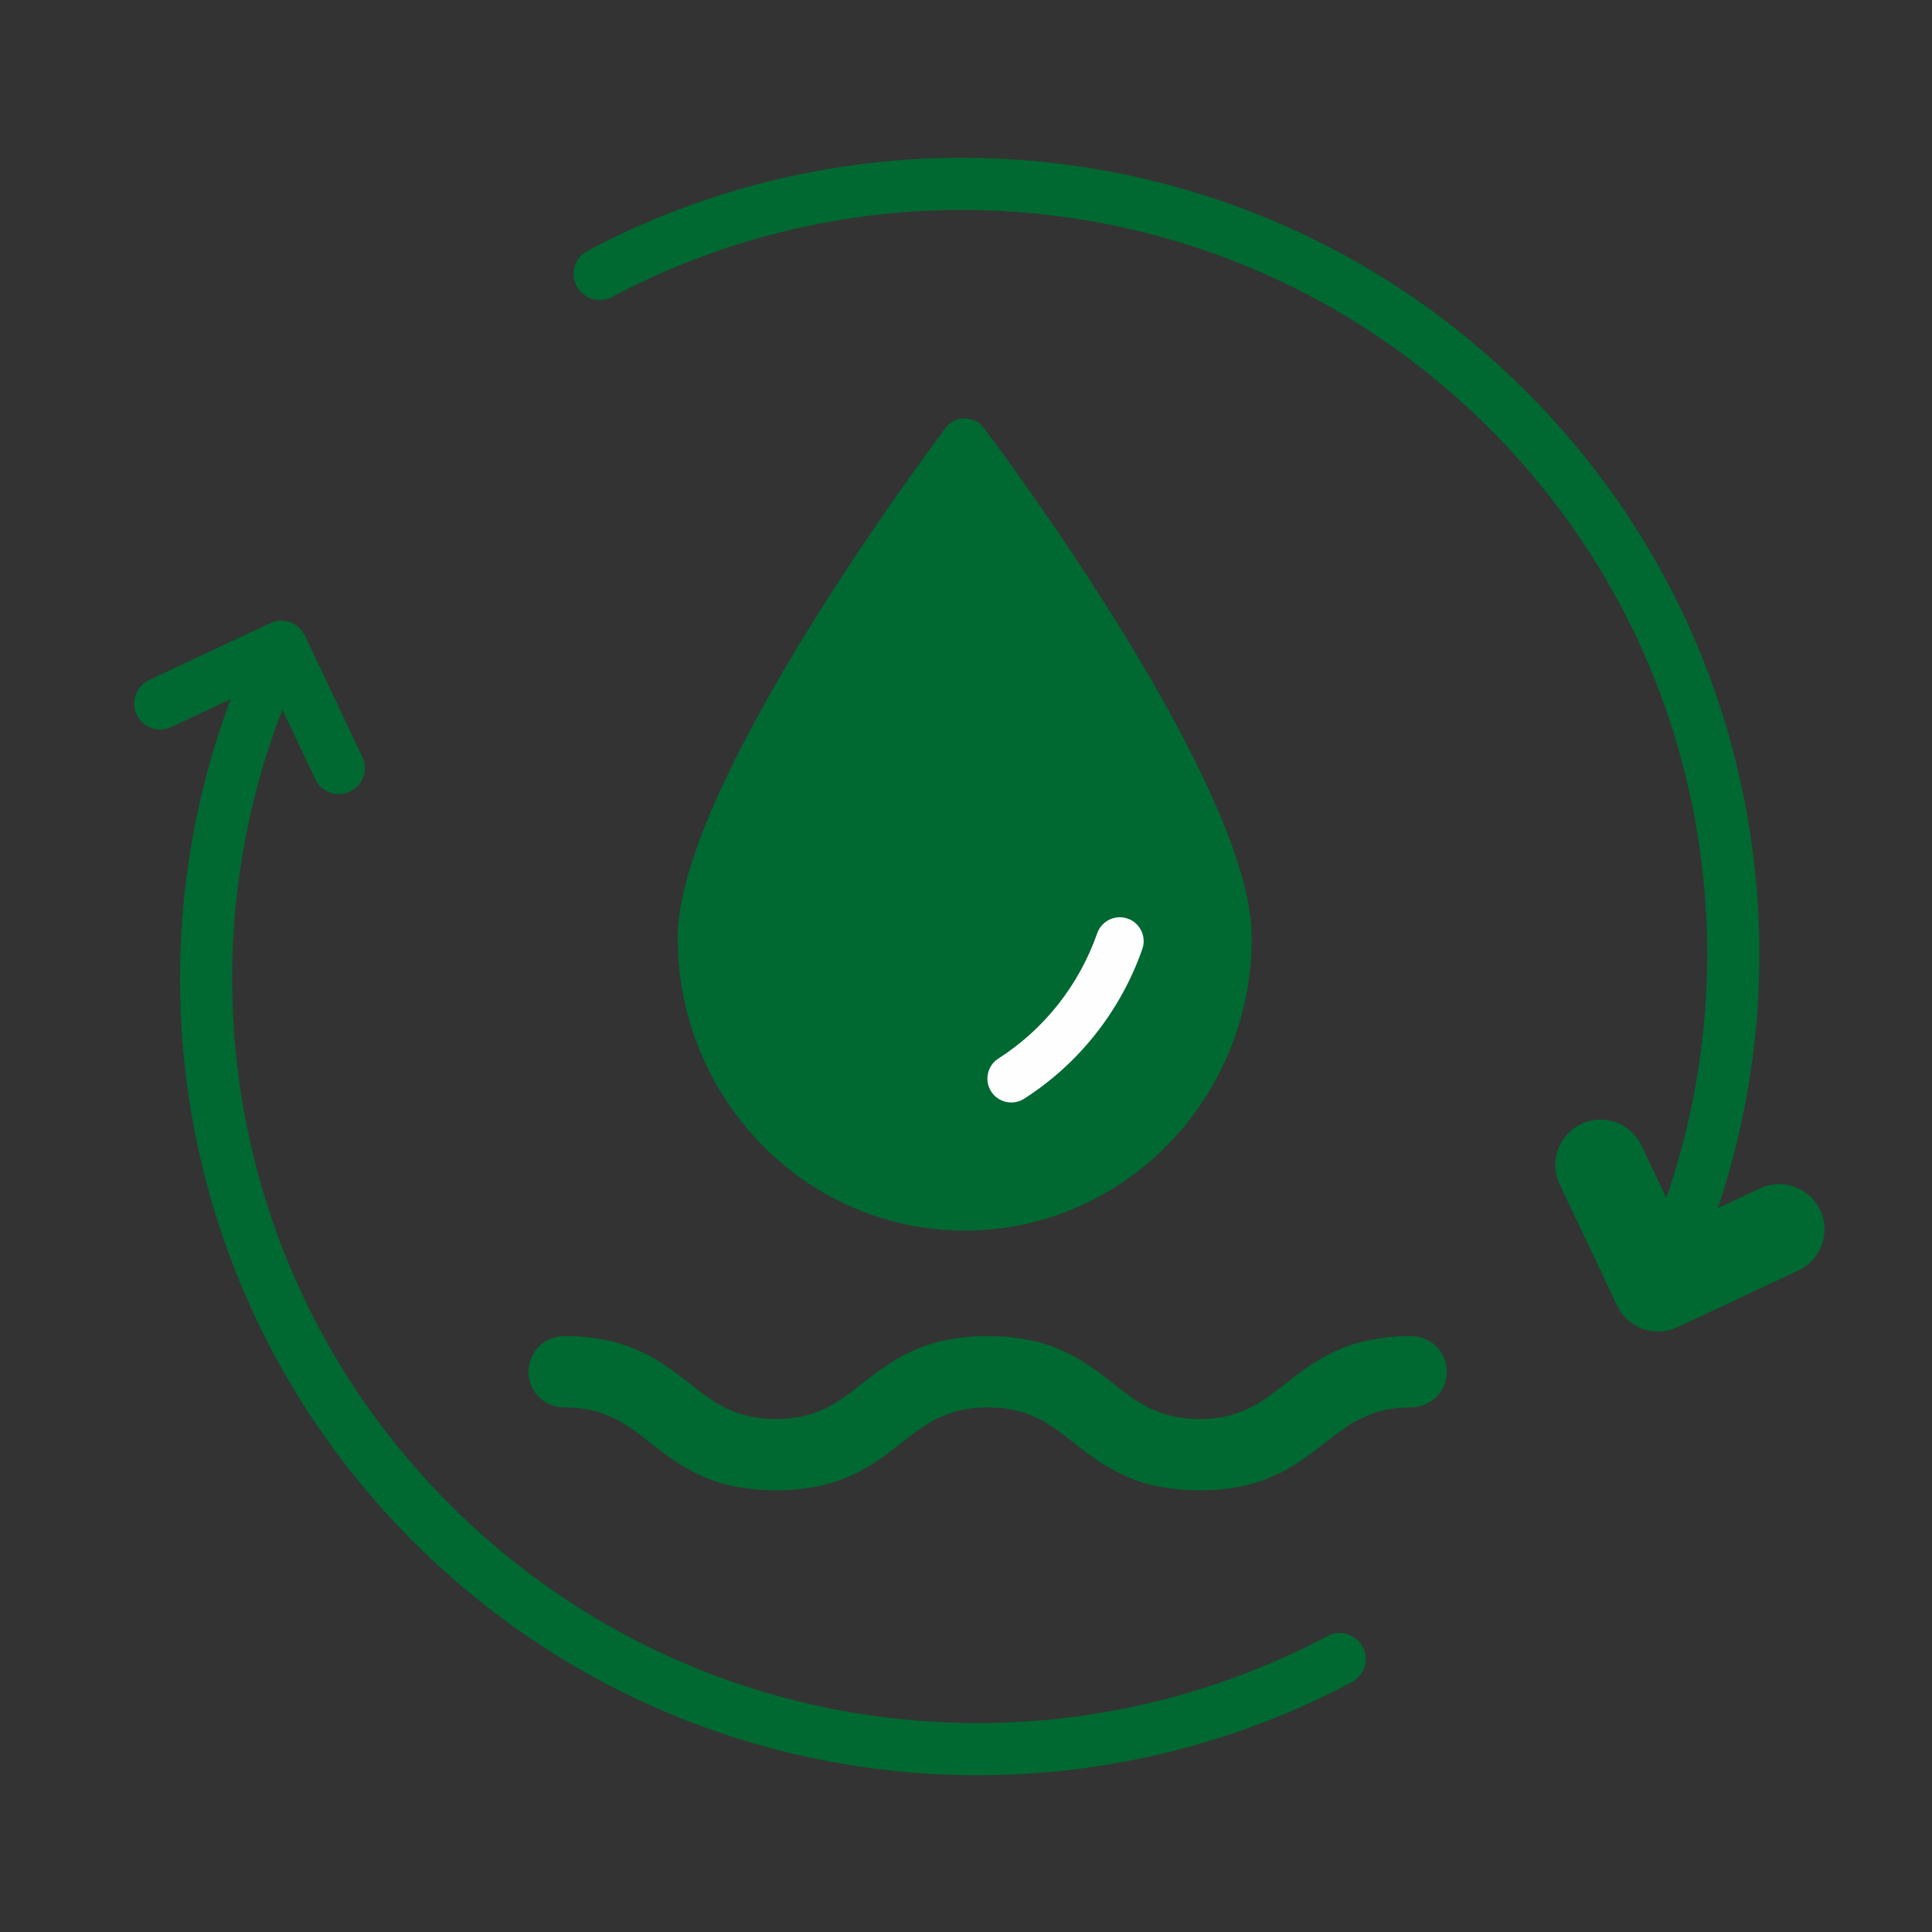 <?xml version="1.0" encoding="UTF-8"?>
<svg width="384px" height="384px" viewBox="0 0 384 384" version="1.1" xmlns="http://www.w3.org/2000/svg" xmlns:xlink="http://www.w3.org/1999/xlink">
    <rect x="0" y="0" width="384" height="384" fill="#333333" stroke="none"/>
    <title>Group 2</title>
    <g id="Page-1" stroke="none" stroke-width="1" fill="none" fill-rule="evenodd">
        <g id="logolar-(1)" transform="translate(-927, -2294)">
            <g id="Group-2" transform="translate(927.074, 2294.425)">
                <polyline id="Stroke-101" stroke="#006831" stroke-width="18.004" stroke-linecap="round" stroke-linejoin="round" points="353.552 243.932 329.484 255.232 318.058 231.119"></polyline>
                <path d="M334.142,257.478 C332.909,260.056 329.82,261.146 327.241,259.913 C324.663,258.68 323.573,255.591 324.806,253.012 C338.151,225.17 342.237,193.992 337.097,164.079 C332.095,134.966 318.345,107.074 295.879,84.652 C272.556,61.375 243.423,47.47 213.158,42.947 C182.134,38.31 149.922,43.525 121.56,58.602 C119.026,59.947 115.882,58.983 114.537,56.45 C113.192,53.917 114.155,50.773 116.689,49.427 C147.031,33.298 181.484,27.718 214.66,32.677 C247.051,37.518 278.229,52.398 303.185,77.304 C327.25,101.321 341.974,131.18 347.327,162.334 C352.819,194.3 348.435,227.655 334.142,257.478" id="Fill-102" fill="#006831"></path>
                <g id="Group-119" transform="translate(134.618, 82.731)">
                    <path d="M114.115,103.236 C114.115,119.274 107.736,133.813 97.422,144.352 C87.092,154.907 72.821,161.437 57.057,161.437 C41.294,161.437 27.023,154.908 16.693,144.352 C6.38,133.813 2.27373675e-13,119.274 2.27373675e-13,103.236 C2.27373675e-13,72.124 53.107,2.094 53.26,1.891 C54.843,-0.205 57.827,-0.622 59.923,0.96 C60.313,1.254 60.644,1.597 60.916,1.973 C62.872,4.563 114.115,72.674 114.115,103.236" id="Fill-117" fill="#006831"></path>
                    <path d="M83.386,102.342 C84.249,99.865 86.957,98.557 89.435,99.42 C91.912,100.283 93.22,102.992 92.357,105.469 C90.196,111.635 87.036,117.328 83.076,122.346 C79.082,127.405 74.275,131.769 68.856,135.23 C66.646,136.638 63.712,135.988 62.304,133.778 C60.896,131.568 61.546,128.634 63.756,127.226 C68.278,124.338 72.293,120.693 75.63,116.464 C78.931,112.282 81.571,107.518 83.386,102.342" id="Fill-118" fill="#FEFEFE"></path>
                </g>
                <path d="M280.411,265.132 C284.325,265.132 287.498,268.305 287.498,272.218 C287.498,276.132 284.325,279.305 280.411,279.305 C272.292,279.305 268.002,282.664 263.714,286.023 C257.482,290.904 251.249,295.785 238.326,295.785 C225.404,295.785 219.173,290.903 212.942,286.022 C208.656,282.664 204.368,279.305 196.255,279.305 C188.131,279.305 183.84,282.664 179.549,286.022 C173.314,290.903 167.078,295.785 154.151,295.785 C141.226,295.785 134.991,290.904 128.757,286.023 C124.466,282.664 120.176,279.305 112.05,279.305 C108.136,279.305 104.963,276.132 104.963,272.218 C104.963,268.305 108.136,265.132 112.05,265.132 C124.978,265.132 131.214,270.014 137.449,274.895 C141.738,278.253 146.029,281.612 154.151,281.612 C162.276,281.612 166.567,278.252 170.857,274.894 C177.093,270.013 183.328,265.132 196.255,265.132 C209.174,265.132 215.404,270.013 221.634,274.894 C225.922,278.252 230.21,281.612 238.326,281.612 C246.445,281.612 250.734,278.253 255.022,274.894 C261.254,270.013 267.487,265.132 280.411,265.132" id="Fill-120" fill="#006831"></path>
                <path d="M55.951,122.931 C56.494,122.931 57.081,123.06 57.592,123.238 C58.162,123.443 58.696,123.748 59.166,124.142 C59.262,124.225 59.361,124.311 59.451,124.401 C59.657,124.6 59.846,124.82 60.019,125.056 L60.033,125.076 C60.126,125.205 60.213,125.339 60.295,125.478 L60.304,125.493 C60.38,125.624 60.452,125.758 60.517,125.898 L60.525,125.894 L71.952,150.007 C73.173,152.595 72.065,155.684 69.476,156.906 C66.888,158.127 63.798,157.019 62.577,154.43 L56.045,140.646 C46.304,165.752 43.7,193 48.214,219.272 C53.216,248.385 66.966,276.278 89.433,298.7 C112.756,321.976 141.89,335.882 172.155,340.405 C203.179,345.042 235.391,339.827 263.754,324.75 C266.286,323.406 269.43,324.369 270.775,326.901 C272.119,329.434 271.156,332.577 268.624,333.922 C238.281,350.051 203.829,355.631 170.653,350.673 C138.262,345.832 107.084,330.952 82.128,306.045 C58.064,282.029 43.339,252.17 37.986,221.017 C33.261,193.511 35.847,164.977 45.767,138.551 L33.962,144.093 C31.374,145.303 28.294,144.185 27.084,141.597 C25.873,139.008 26.991,135.928 29.579,134.718 L53.647,123.418 C54.393,123.07 55.18,122.915 55.951,122.931" id="Fill-122" fill="#006831"></path>
            </g>
        </g>
    </g>
</svg>